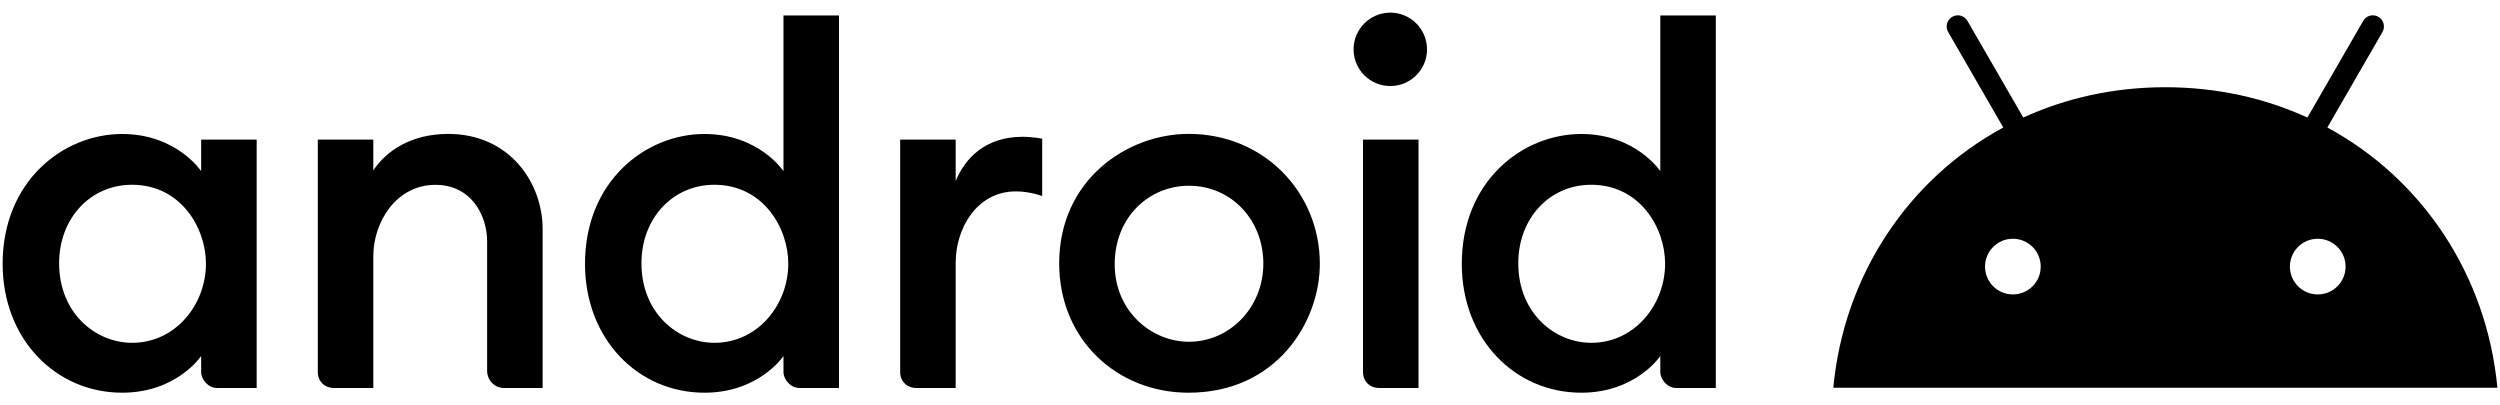 <svg xmlns="http://www.w3.org/2000/svg" fill="none" viewBox="0 0 74 12" height="12" width="74">
<path fill="black" d="M68.89 3.774L70.52 0.949C70.612 0.791 70.557 0.59 70.4 0.498C70.244 0.406 70.041 0.459 69.951 0.618L68.299 3.479C67.039 2.903 65.62 2.582 64.094 2.582C62.568 2.582 61.15 2.903 59.889 3.479L58.237 0.618C58.215 0.58 58.187 0.547 58.152 0.521C58.118 0.494 58.078 0.475 58.036 0.464C57.994 0.453 57.951 0.45 57.908 0.456C57.865 0.462 57.823 0.476 57.786 0.498C57.748 0.52 57.715 0.548 57.689 0.583C57.662 0.617 57.643 0.657 57.632 0.699C57.621 0.741 57.618 0.784 57.624 0.827C57.63 0.87 57.644 0.912 57.666 0.949L59.297 3.774C56.485 5.298 54.58 8.144 54.266 11.476H73.923C73.608 8.144 71.704 5.298 68.89 3.774V3.774ZM59.581 8.715C59.125 8.715 58.757 8.345 58.757 7.891C58.757 7.435 59.127 7.067 59.581 7.067C60.037 7.067 60.405 7.437 60.405 7.891C60.407 8.345 60.037 8.715 59.581 8.715ZM68.605 8.715C68.149 8.715 67.781 8.345 67.781 7.891C67.781 7.435 68.151 7.067 68.605 7.067C69.061 7.067 69.429 7.437 69.429 7.891C69.431 8.345 69.061 8.715 68.605 8.715Z"></path>
<path fill="black" d="M3.615 3.966C1.871 3.966 0.078 5.363 0.078 7.809C0.078 10.045 1.655 11.624 3.615 11.624C5.233 11.624 5.954 10.538 5.954 10.538V11.011C5.954 11.235 6.165 11.485 6.427 11.485H7.597V4.133H5.954V5.066C5.954 5.066 5.227 3.966 3.615 3.966V3.966ZM3.907 5.469C5.343 5.469 6.096 6.732 6.096 7.808C6.096 9.008 5.202 10.147 3.91 10.147C2.831 10.147 1.75 9.272 1.75 7.792C1.75 6.457 2.68 5.469 3.907 5.469ZM9.88 11.485C9.628 11.485 9.407 11.304 9.407 11.011V4.133H11.05V5.043C11.422 4.483 12.15 3.964 13.266 3.964C15.091 3.964 16.062 5.418 16.062 6.779V11.485H14.921C14.621 11.485 14.419 11.234 14.419 10.983V7.141C14.419 6.387 13.958 5.471 12.889 5.471C11.736 5.471 11.05 6.56 11.05 7.586V11.485L9.88 11.485ZM20.852 3.966C19.109 3.966 17.316 5.363 17.316 7.809C17.316 10.045 18.892 11.624 20.852 11.624C22.47 11.624 23.191 10.538 23.191 10.538V11.011C23.191 11.235 23.403 11.485 23.665 11.485H24.834V0.457H23.191V5.066C23.191 5.066 22.464 3.966 20.852 3.966V3.966ZM21.145 5.469C22.58 5.469 23.333 6.732 23.333 7.808C23.333 9.008 22.439 10.147 21.148 10.147C20.069 10.147 18.987 9.272 18.987 7.792C18.987 6.457 19.918 5.469 21.145 5.469ZM27.118 11.485C26.866 11.485 26.645 11.304 26.645 11.011V4.133H28.288V5.358C28.57 4.672 29.18 4.049 30.265 4.049C30.567 4.049 30.849 4.105 30.849 4.105V5.804C30.849 5.804 30.497 5.665 30.07 5.665C28.917 5.665 28.288 6.754 28.288 7.78V11.485L27.118 11.485ZM40.819 11.485C40.566 11.485 40.345 11.304 40.345 11.011V4.133H41.988V11.485L40.819 11.485ZM46.806 3.966C45.062 3.966 43.269 5.363 43.269 7.809C43.269 10.045 44.846 11.624 46.806 11.624C48.424 11.624 49.145 10.538 49.145 10.538V11.011C49.145 11.235 49.357 11.485 49.618 11.485H50.788V0.457H49.145V5.066C49.145 5.066 48.418 3.966 46.806 3.966V3.966ZM47.099 5.469C48.534 5.469 49.287 6.732 49.287 7.808C49.287 9.008 48.393 10.147 47.102 10.147C46.022 10.147 44.941 9.272 44.941 7.792C44.941 6.457 45.871 5.469 47.099 5.469Z"></path>
<path fill="black" d="M41.153 2.547C41.753 2.547 42.24 2.061 42.24 1.461C42.24 0.861 41.753 0.374 41.153 0.374C40.553 0.374 40.066 0.861 40.066 1.461C40.066 2.061 40.553 2.547 41.153 2.547Z"></path>
<path fill="black" d="M35.184 3.963C33.358 3.963 31.352 5.327 31.352 7.796C31.352 10.046 33.06 11.624 35.18 11.624C37.792 11.624 39.067 9.524 39.067 7.81C39.067 5.706 37.425 3.963 35.184 3.963ZM35.19 5.498C36.453 5.498 37.395 6.516 37.395 7.8C37.395 9.108 36.395 10.116 35.194 10.116C34.079 10.116 32.995 9.209 32.995 7.822C32.995 6.413 34.026 5.498 35.19 5.498Z"></path>
</svg>
